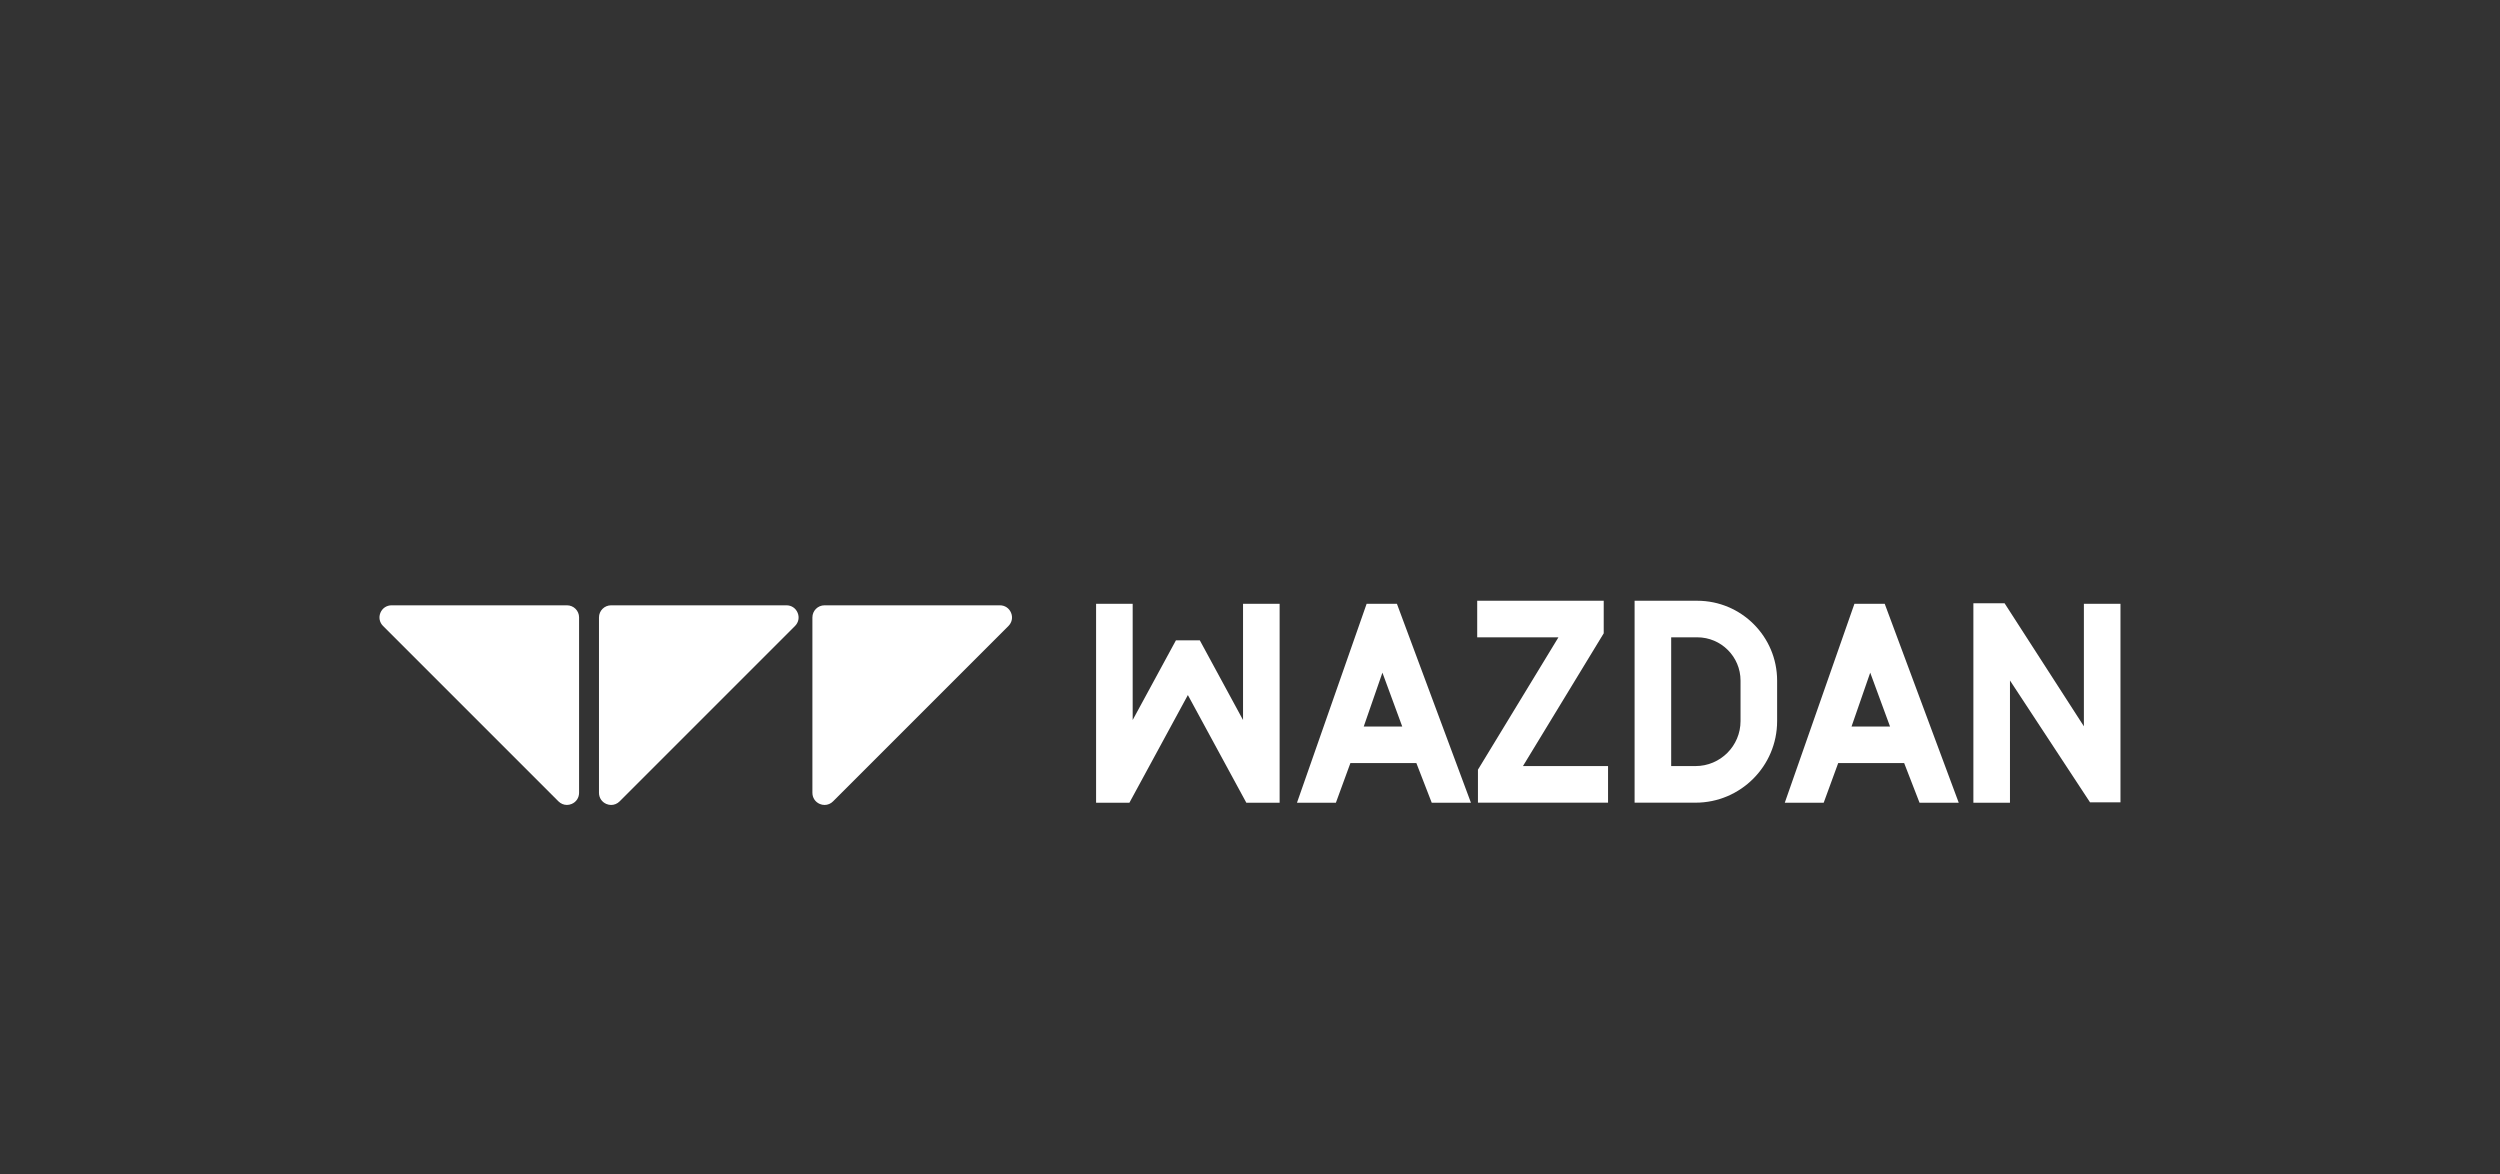 <?xml version="1.0" encoding="UTF-8"?>
<!-- Generator: Adobe Illustrator 22.0.1, SVG Export Plug-In . SVG Version: 6.00 Build 0)  -->
<svg xmlns="http://www.w3.org/2000/svg" xmlns:xlink="http://www.w3.org/1999/xlink" version="1.1" x="0px" y="0px" viewBox="0 0 104.136 48.922" xml:space="preserve">
<rect x="0" y="0" width="104.136" height="48.922" fill="#333333" stroke="none"/>
<g id="Layer_1">
</g>
<g id="Layer_2_2_">
	<g>
		<rect x="-0.001" fill="none" width="104.136" height="48.922"></rect>
	</g>
	<g>
		<path fill="#FFFFFF" d="M32.76,25.214h-7.306c-0.278,0-0.504,0.226-0.504,0.504v7.306    c0,0.208,0.119,0.386,0.311,0.466c0.064,0.027,0.131,0.04,0.196,0.04    c0.13,0,0.256-0.051,0.353-0.149l7.306-7.306    c0.147-0.147,0.189-0.357,0.109-0.549    C33.146,25.333,32.968,25.214,32.76,25.214z"></path>
		<path fill="#FFFFFF" d="M41.65,25.214h-7.306c-0.278,0-0.504,0.226-0.504,0.504v7.306    c0,0.208,0.119,0.386,0.311,0.466c0.064,0.027,0.131,0.04,0.196,0.04    c0.13,0,0.256-0.051,0.353-0.149l7.306-7.306    c0.147-0.147,0.189-0.357,0.109-0.549    C42.036,25.333,41.858,25.214,41.65,25.214z"></path>
		<path fill="#FFFFFF" d="M23.618,25.214h-7.306c-0.208,0-0.386,0.119-0.466,0.311    c-0.079,0.192-0.038,0.403,0.109,0.549l7.306,7.306    c0.098,0.098,0.224,0.149,0.353,0.149c0.065,0,0.132-0.013,0.196-0.04    c0.192-0.079,0.311-0.258,0.311-0.466v-7.306    C24.122,25.44,23.896,25.214,23.618,25.214z"></path>
		<polygon fill="#FFFFFF" points="66.793,26.395 66.802,26.38 66.802,25.024 61.532,25.024     61.532,26.547 64.916,26.547 61.573,32.044 61.563,32.059 61.563,33.434     66.982,33.434 66.982,31.91 63.438,31.91   "></polygon>
		<polygon fill="#FFFFFF" points="51.778,29.992 49.978,26.674 48.982,26.674 47.181,29.992     47.181,25.151 45.657,25.151 45.657,33.437 47.045,33.437 49.48,28.952     51.915,33.437 53.302,33.437 53.302,25.151 51.778,25.151   "></polygon>
		<path fill="#FFFFFF" d="M56.926,25.151l-2.901,8.286h1.621l0.604-1.651h2.748    l0.64,1.651h1.633l-3.083-8.286H56.926z M58.409,30.262h-1.603l0.778-2.243    L58.409,30.262z"></path>
		<path fill="#FFFFFF" d="M77.245,25.151l-2.901,8.286h1.621l0.604-1.651h2.748l0.64,1.651    h1.633l-3.083-8.286H77.245z M78.728,30.262h-1.603l0.778-2.243L78.728,30.262z"></path>
		<polygon fill="#FFFFFF" points="86.803,25.151 86.803,30.254 83.5,25.129 82.2,25.129     82.2,33.437 83.724,33.437 83.724,28.345 87.059,33.421 88.327,33.421     88.327,25.151   "></polygon>
		<path fill="#FFFFFF" d="M70.699,25.024h-2.611v8.411h2.54    c1.873,0,3.397-1.524,3.397-3.397v-1.688    C74.025,26.515,72.533,25.024,70.699,25.024z M72.501,30.037    c0,1.033-0.84,1.873-1.873,1.873h-1.016v-5.363h1.087    c0.993,0,1.802,0.808,1.802,1.802V30.037z"></path>
	</g>
</g>
</svg>
